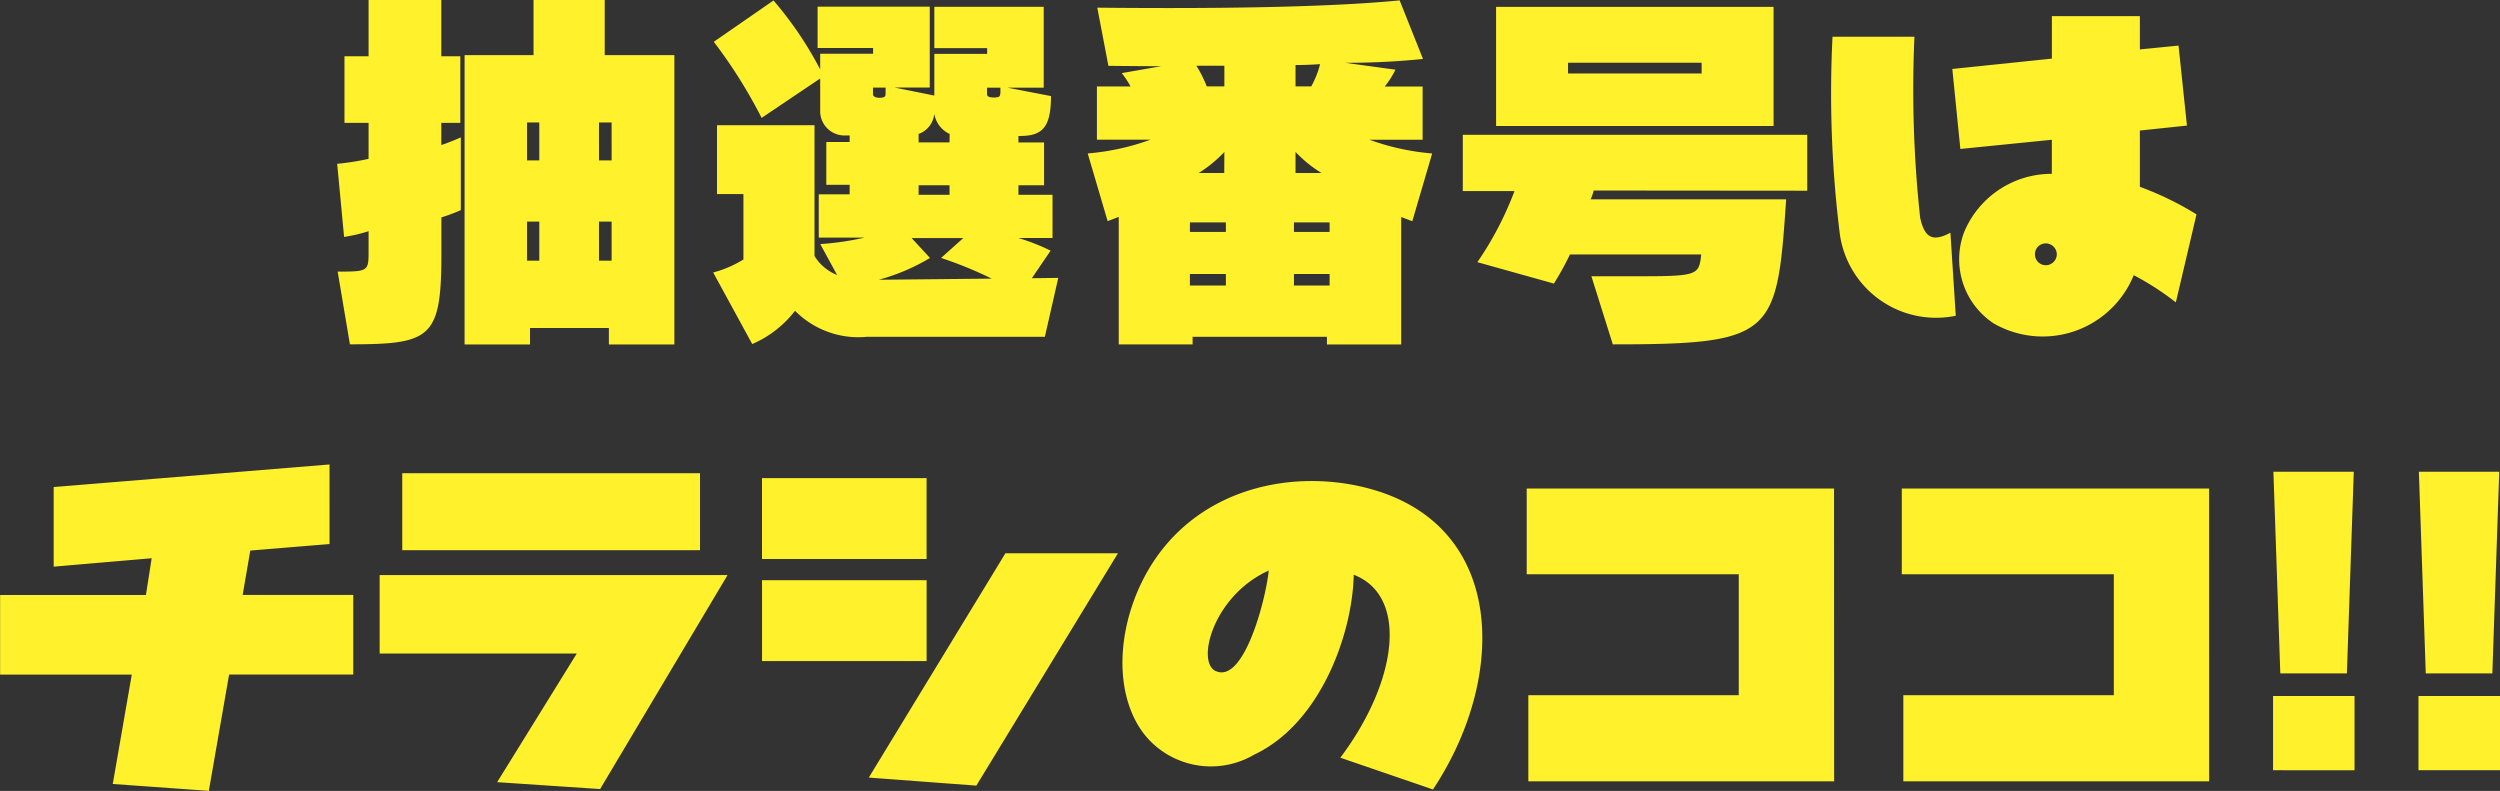 <svg xmlns="http://www.w3.org/2000/svg" width="105.134" height="33.261"><rect width="100%" height="100%" fill="#333333" stroke="none"/><path id="Path_15369" data-name="Path 15369" d="M-24.312,1.286V-10.882h-2.929V-13.2h-2.994v2.318h-2.9V1.286h2.752V.594h3.316v.692Zm-8.981-5.649V-7.422s-.467.209-.821.322v-.934h.8v-2.8h-.8V-13.2h-3.058v2.366h-1.014v2.8h1.014V-6.52a10.778,10.778,0,0,1-1.32.209l.29,3.074a6.437,6.437,0,0,0,1.03-.241v.9c0,.789-.048.8-1.3.8l.515,3.058c3.412,0,3.847-.258,3.847-3.8V-4.058A7.154,7.154,0,0,0-33.293-4.364Zm6.342-2.092h-.531V-8.05h.531Zm-3.042,0h-.515V-8.05h.515Zm3.042,4.217h-.531V-3.881h.531Zm-3.042,0h-.515V-3.881h.515Zm21.825.724L-9.279-1.5l.789-1.159a8.767,8.767,0,0,0-1.352-.531H-8.41V-5.008H-9.843v-.4h1.078v-1.8H-9.843v-.274h.129C-8.845-7.5-8.474-7.84-8.474-9.16l-1.835-.354H-8.78v-3.4h-4.6v1.738h2.221v.241h-2.221v1.754l-1.674-.338h1.481v-3.4h-4.716v1.738h2.334v.241H-18.18v.66a15.236,15.236,0,0,0-1.964-2.9l-2.511,1.738a20.79,20.79,0,0,1,2.012,3.2l2.463-1.658v1.336a1.021,1.021,0,0,0,1.014,1.062h.225v.274h-.982v1.8h.982v.4h-1.3v1.819h1.931a11.943,11.943,0,0,1-1.867.274l.708,1.3a1.96,1.96,0,0,1-.95-.8v-5.5h-4.1V-5.04h1.111v2.752a4.643,4.643,0,0,1-1.272.547l1.642,3.01a4.542,4.542,0,0,0,1.8-1.4A3.742,3.742,0,0,0-16.216.964h7.484ZM-10.6-9.369c0,.193-.032.241-.129.258a.875.875,0,0,1-.29,0c-.08-.016-.145-.048-.145-.129v-.274h.563Zm-4.829.08c0,.08,0,.145-.08.177a.6.6,0,0,1-.338,0c-.08-.032-.113-.064-.113-.129v-.274h.531v.225Zm2.688,2.076h-1.3v-.354a1,1,0,0,0,.66-.853,1.133,1.133,0,0,0,.644.853Zm0,2.205h-1.3v-.4h1.3Zm1.77,3.525-4.748.048a8.486,8.486,0,0,0,2.157-.917l-.773-.837h2.173l-.934.837A16.41,16.41,0,0,1-10.969-1.483ZM7.556-6.746a10.142,10.142,0,0,1-2.64-.579H7.154V-9.562H5.561a3.741,3.741,0,0,0,.451-.708l-2.125-.29a31.243,31.243,0,0,0,3.283-.161l-.982-2.463c-2.784.274-6.889.322-9.673.322-1.8,0-3.042-.016-3.042-.016l.467,2.446s1.255.016,2.221.016l-1.658.29a4.39,4.39,0,0,1,.37.563H-6.543v2.237H-4.29a10.142,10.142,0,0,1-2.64.579L-6.092-3.9s.258-.1.467-.177v5.36h3.106V.964H3.13v.322H6.253v-5.36c.209.08.467.177.467.177ZM2.841-10.5a3.89,3.89,0,0,1-.37.934H1.81v-.9C2.229-10.464,2.438-10.48,2.841-10.5Zm-4.024.934h-.74a5.474,5.474,0,0,0-.435-.869h1.175ZM2.9-5.925H1.81V-6.81A5.4,5.4,0,0,0,2.9-5.925Zm-4.088,0H-2.262A5.427,5.427,0,0,0-1.183-6.81ZM3.243-3.446h-1.5v-.4h1.5Zm-4.362,0H-2.632v-.4h1.513ZM3.243-1.193h-1.5v-.483h1.5Zm-4.362,0H-2.632v-.483h1.513ZM21.913-7.9V-12.91H10.244V-7.9Zm1.416,2.72v-2.35H8.844v2.366h2.173A13.828,13.828,0,0,1,9.456-2.175l3.219.9A12.81,12.81,0,0,0,13.351-2.5h5.521c-.1.837-.113.917-2.446.917H14.252l.9,2.865c6.808,0,6.9-.4,7.291-6.1H14.22a2.038,2.038,0,0,0,.129-.37ZM18.888-10.11H13.27v-.451h5.617Zm18.429,2.4,1.98-.209-.354-3.364-1.626.161v-1.4h-3.7v1.787L29.43-10.3l.338,3.364,3.847-.386v1.432a3.981,3.981,0,0,0-3.686,2.446A3.231,3.231,0,0,0,31.168.4a4.133,4.133,0,0,0,5.891-2.028A11.684,11.684,0,0,1,38.83-.485l.869-3.7a13.106,13.106,0,0,0-2.382-1.159ZM24.392-11.655A47.92,47.92,0,0,0,24.7-3.35,4.088,4.088,0,0,0,29.575.079l-.225-3.493c-.692.37-1.078.274-1.272-.628a50.03,50.03,0,0,1-.241-7.613Zm8.965,9.609a.454.454,0,0,1-.451-.467.45.45,0,0,1,.451-.451.464.464,0,0,1,.467.451A.467.467,0,0,1,33.357-2.046ZM-37.816,15.168V11.82h-4.652l.322-1.867,3.332-.274V6.332l-11.6.95v3.348l4.12-.354-.241,1.545h-6.132v3.348h5.537l-.8,4.6,4.04.29.853-4.893Zm2.06-5.231V6.7h12.522V9.937Zm-.95,1.046h14.631l-5.36,9-4.33-.29,3.348-5.408h-8.289Zm23-.676v-3.4h-6.921v3.4Zm8.048-.241H-10.39L-16.136,19.5l4.523.338ZM-13.705,14.6v-3.4h-6.921v3.4ZM7.589,20c3.283-4.941,3.074-11.717-3.557-12.844-3.4-.563-7.307.708-8.917,4.635-.982,2.43-.708,4.973.692,6.277a3.59,3.59,0,0,0,4.265.467c2.8-1.32,4.136-5.1,4.185-7.565,2.3.885,1.867,4.458-.563,7.694Zm-9.126-4.973c-.853-.37-.113-3.187,2.221-4.233C.539,12.126-.378,15.538-1.537,15.023ZM24.456,7.346H11.532v3.605h8.917v5.086H11.6v3.621h12.86Zm15.773,0H27.305v3.605h8.917v5.086H27.37v3.621H40.23Zm6.084-.708h-3.38l.29,8.482h2.8Zm.032,12.554V16.069H42.918v3.122ZM52.43,6.637H49.05l.29,8.482h2.8Zm.032,12.554V16.069H49.034v3.122Z" transform="translate(52.672 13.2)" fill="#fff12b"/></svg>